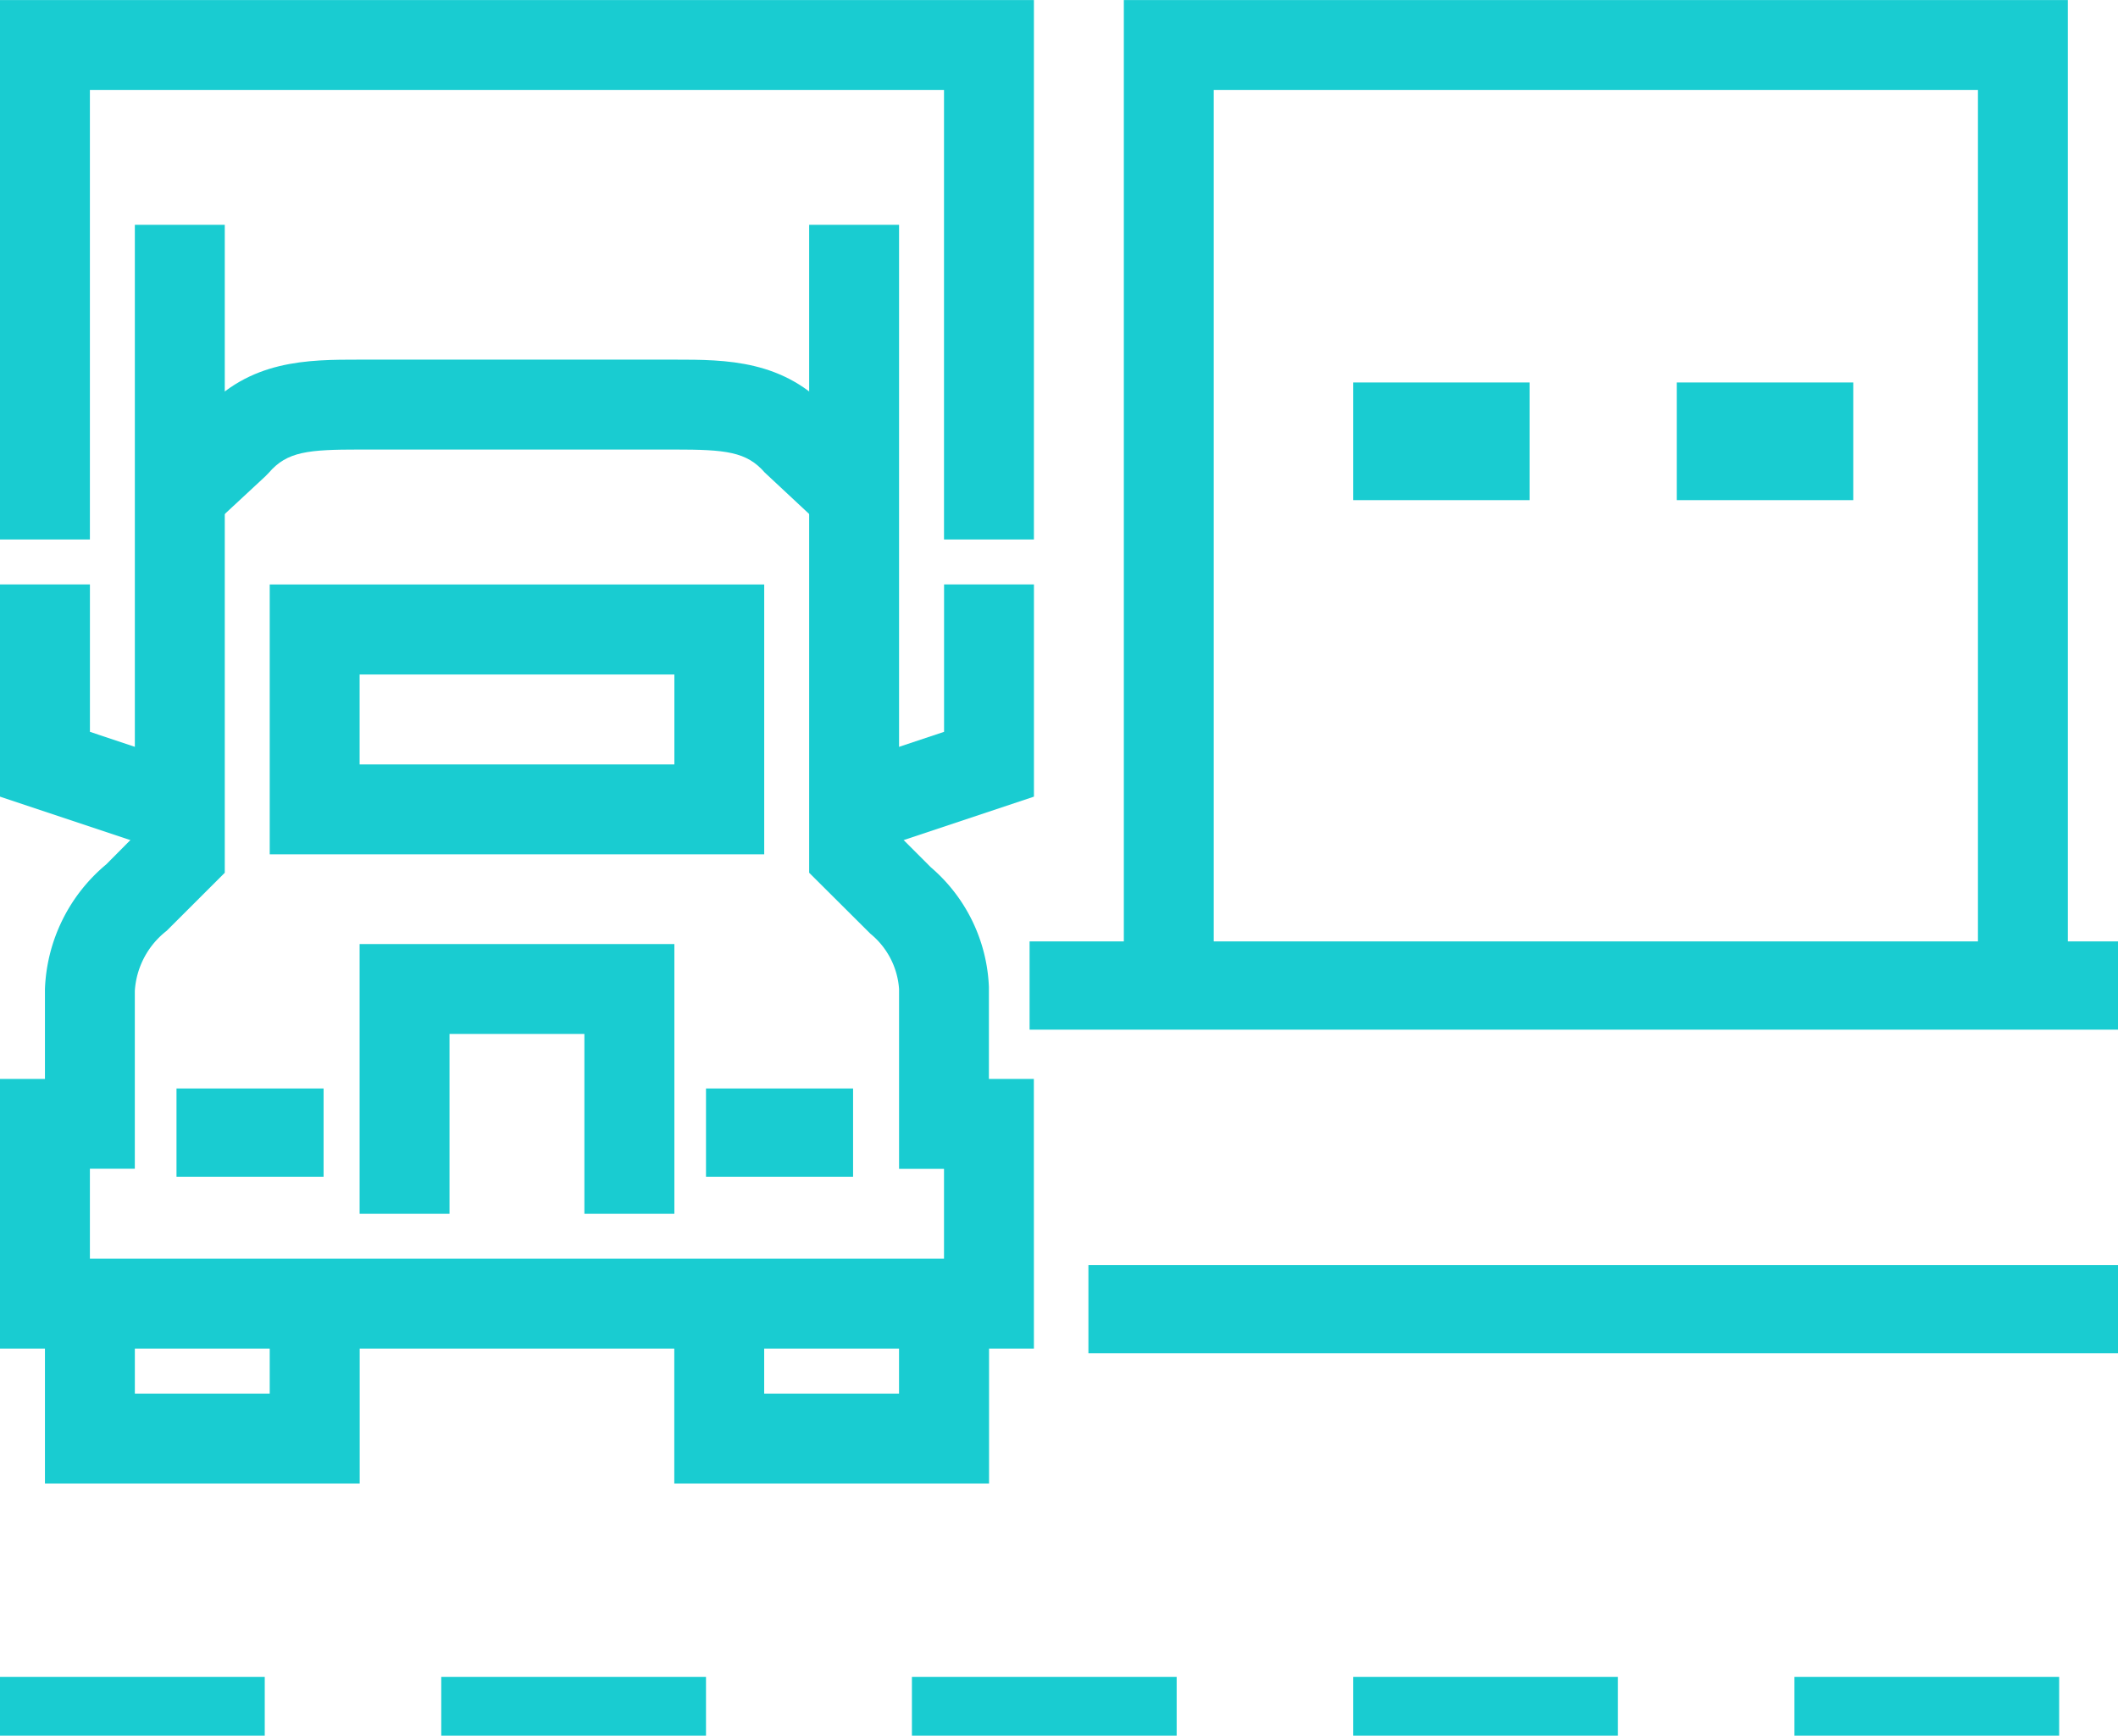 <svg xmlns="http://www.w3.org/2000/svg" xmlns:xlink="http://www.w3.org/1999/xlink" width="72" height="59" viewBox="0 0 72 59"><defs><clipPath id="clip-path"><rect id="Rectangle_1182" data-name="Rectangle 1182" width="72" height="59" transform="translate(0 0)" fill="#19ccd1"></rect></clipPath></defs><g id="Group_1446" data-name="Group 1446" transform="translate(0 0)"><rect id="Rectangle_1171" data-name="Rectangle 1171" width="5" height="3" transform="translate(6 37)" fill="#19ccd1"></rect><path id="Path_2065" data-name="Path 2065" d="M0,13v7.214l5.63,1.877.966-2.9-3.539-1.18V13Z" transform="translate(0 6.866)" fill="#19ccd1"></path><path id="Path_2066" data-name="Path 2066" d="M18.7,30.169H15.641V24.055H11.056v6.114H8V21H18.7Z" transform="translate(4.225 11.091)" fill="#19ccd1"></path><rect id="Rectangle_1172" data-name="Rectangle 1172" width="5" height="3" transform="translate(24 37)" fill="#19ccd1"></rect><path id="Path_2067" data-name="Path 2067" d="M19.651,22.091l-.967-2.9,3.541-1.18V13H25.28v7.214Z" transform="translate(9.868 6.866)" fill="#19ccd1"></path><path id="Path_2068" data-name="Path 2068" d="M11.7,35.113H1V29H4.056v3.056H8.641V29H11.7Z" transform="translate(0.528 15.316)" fill="#19ccd1"></path><path id="Path_2069" data-name="Path 2069" d="M25.7,35.113H15V29h3.056v3.056h4.584V29H25.7Z" transform="translate(7.922 15.316)" fill="#19ccd1"></path><path id="Path_2070" data-name="Path 2070" d="M22.81,22.173H6V13H22.81ZM9.056,19.117h10.7V16.06H9.056Z" transform="translate(3.169 6.868)" fill="#19ccd1"></path><g id="Group_1445" data-name="Group 1445" transform="translate(0 0.001)"><g id="Group_1444" data-name="Group 1444" clip-path="url(#clip-path)"><path id="Path_2071" data-name="Path 2071" d="M35.147,43.2H0V34.035H1.528V30.978a5.792,5.792,0,0,1,2.083-4.236l.973-.98V5H7.641V27.027L5.665,29a2.809,2.809,0,0,0-1.082,2.046l0,6.042H3.056v3.056H32.091V37.091H30.563V30.978a2.662,2.662,0,0,0-.973-1.878l-2.083-2.074V5h3.056V25.76l1.08,1.08a5.653,5.653,0,0,1,1.974,4.066l0,3.128h1.528Z" transform="translate(0 2.64)" fill="#19ccd1"></path><path id="Path_2072" data-name="Path 2072" d="M5.4,13.7,3.32,11.464l1.822-1.69C6.723,8,8.713,8,10.472,8h10.7c1.757,0,3.747,0,5.33,1.774l1.822,1.69-2.08,2.24L24.246,11.84c-.619-.715-1.336-.784-3.078-.784h-10.7c-1.742,0-2.459.067-3.076.782l-.118.122Z" transform="translate(1.753 4.224)" fill="#19ccd1"></path><path id="Path_2073" data-name="Path 2073" d="M35.147,18.338H32.091V3.056H3.056V18.338H0V0H35.147Z" transform="translate(0 -0.001)" fill="#19ccd1"></path><path id="Path_2074" data-name="Path 2074" d="M57.091,33.619H54.035V3.056H28.056V33.619H25V0H57.091Z" transform="translate(13.204 -0.001)" fill="#19ccd1"></path><rect id="Rectangle_1173" data-name="Rectangle 1173" width="37" height="3" transform="translate(35 32)" fill="#19ccd1"></rect><rect id="Rectangle_1174" data-name="Rectangle 1174" width="35" height="3" transform="translate(37 43)" fill="#19ccd1"></rect><rect id="Rectangle_1175" data-name="Rectangle 1175" width="6" height="4" transform="translate(46 13)" fill="#19ccd1"></rect><rect id="Rectangle_1176" data-name="Rectangle 1176" width="6" height="4" transform="translate(57 13)" fill="#19ccd1"></rect><rect id="Rectangle_1177" data-name="Rectangle 1177" width="9" height="2" transform="translate(0 57)" fill="#19ccd1"></rect><rect id="Rectangle_1178" data-name="Rectangle 1178" width="9" height="2" transform="translate(15 57)" fill="#19ccd1"></rect><rect id="Rectangle_1179" data-name="Rectangle 1179" width="9" height="2" transform="translate(31 57)" fill="#19ccd1"></rect><rect id="Rectangle_1180" data-name="Rectangle 1180" width="9" height="2" transform="translate(46 57)" fill="#19ccd1"></rect><rect id="Rectangle_1181" data-name="Rectangle 1181" width="9" height="2" transform="translate(61 57)" fill="#19ccd1"></rect></g></g></g></svg>